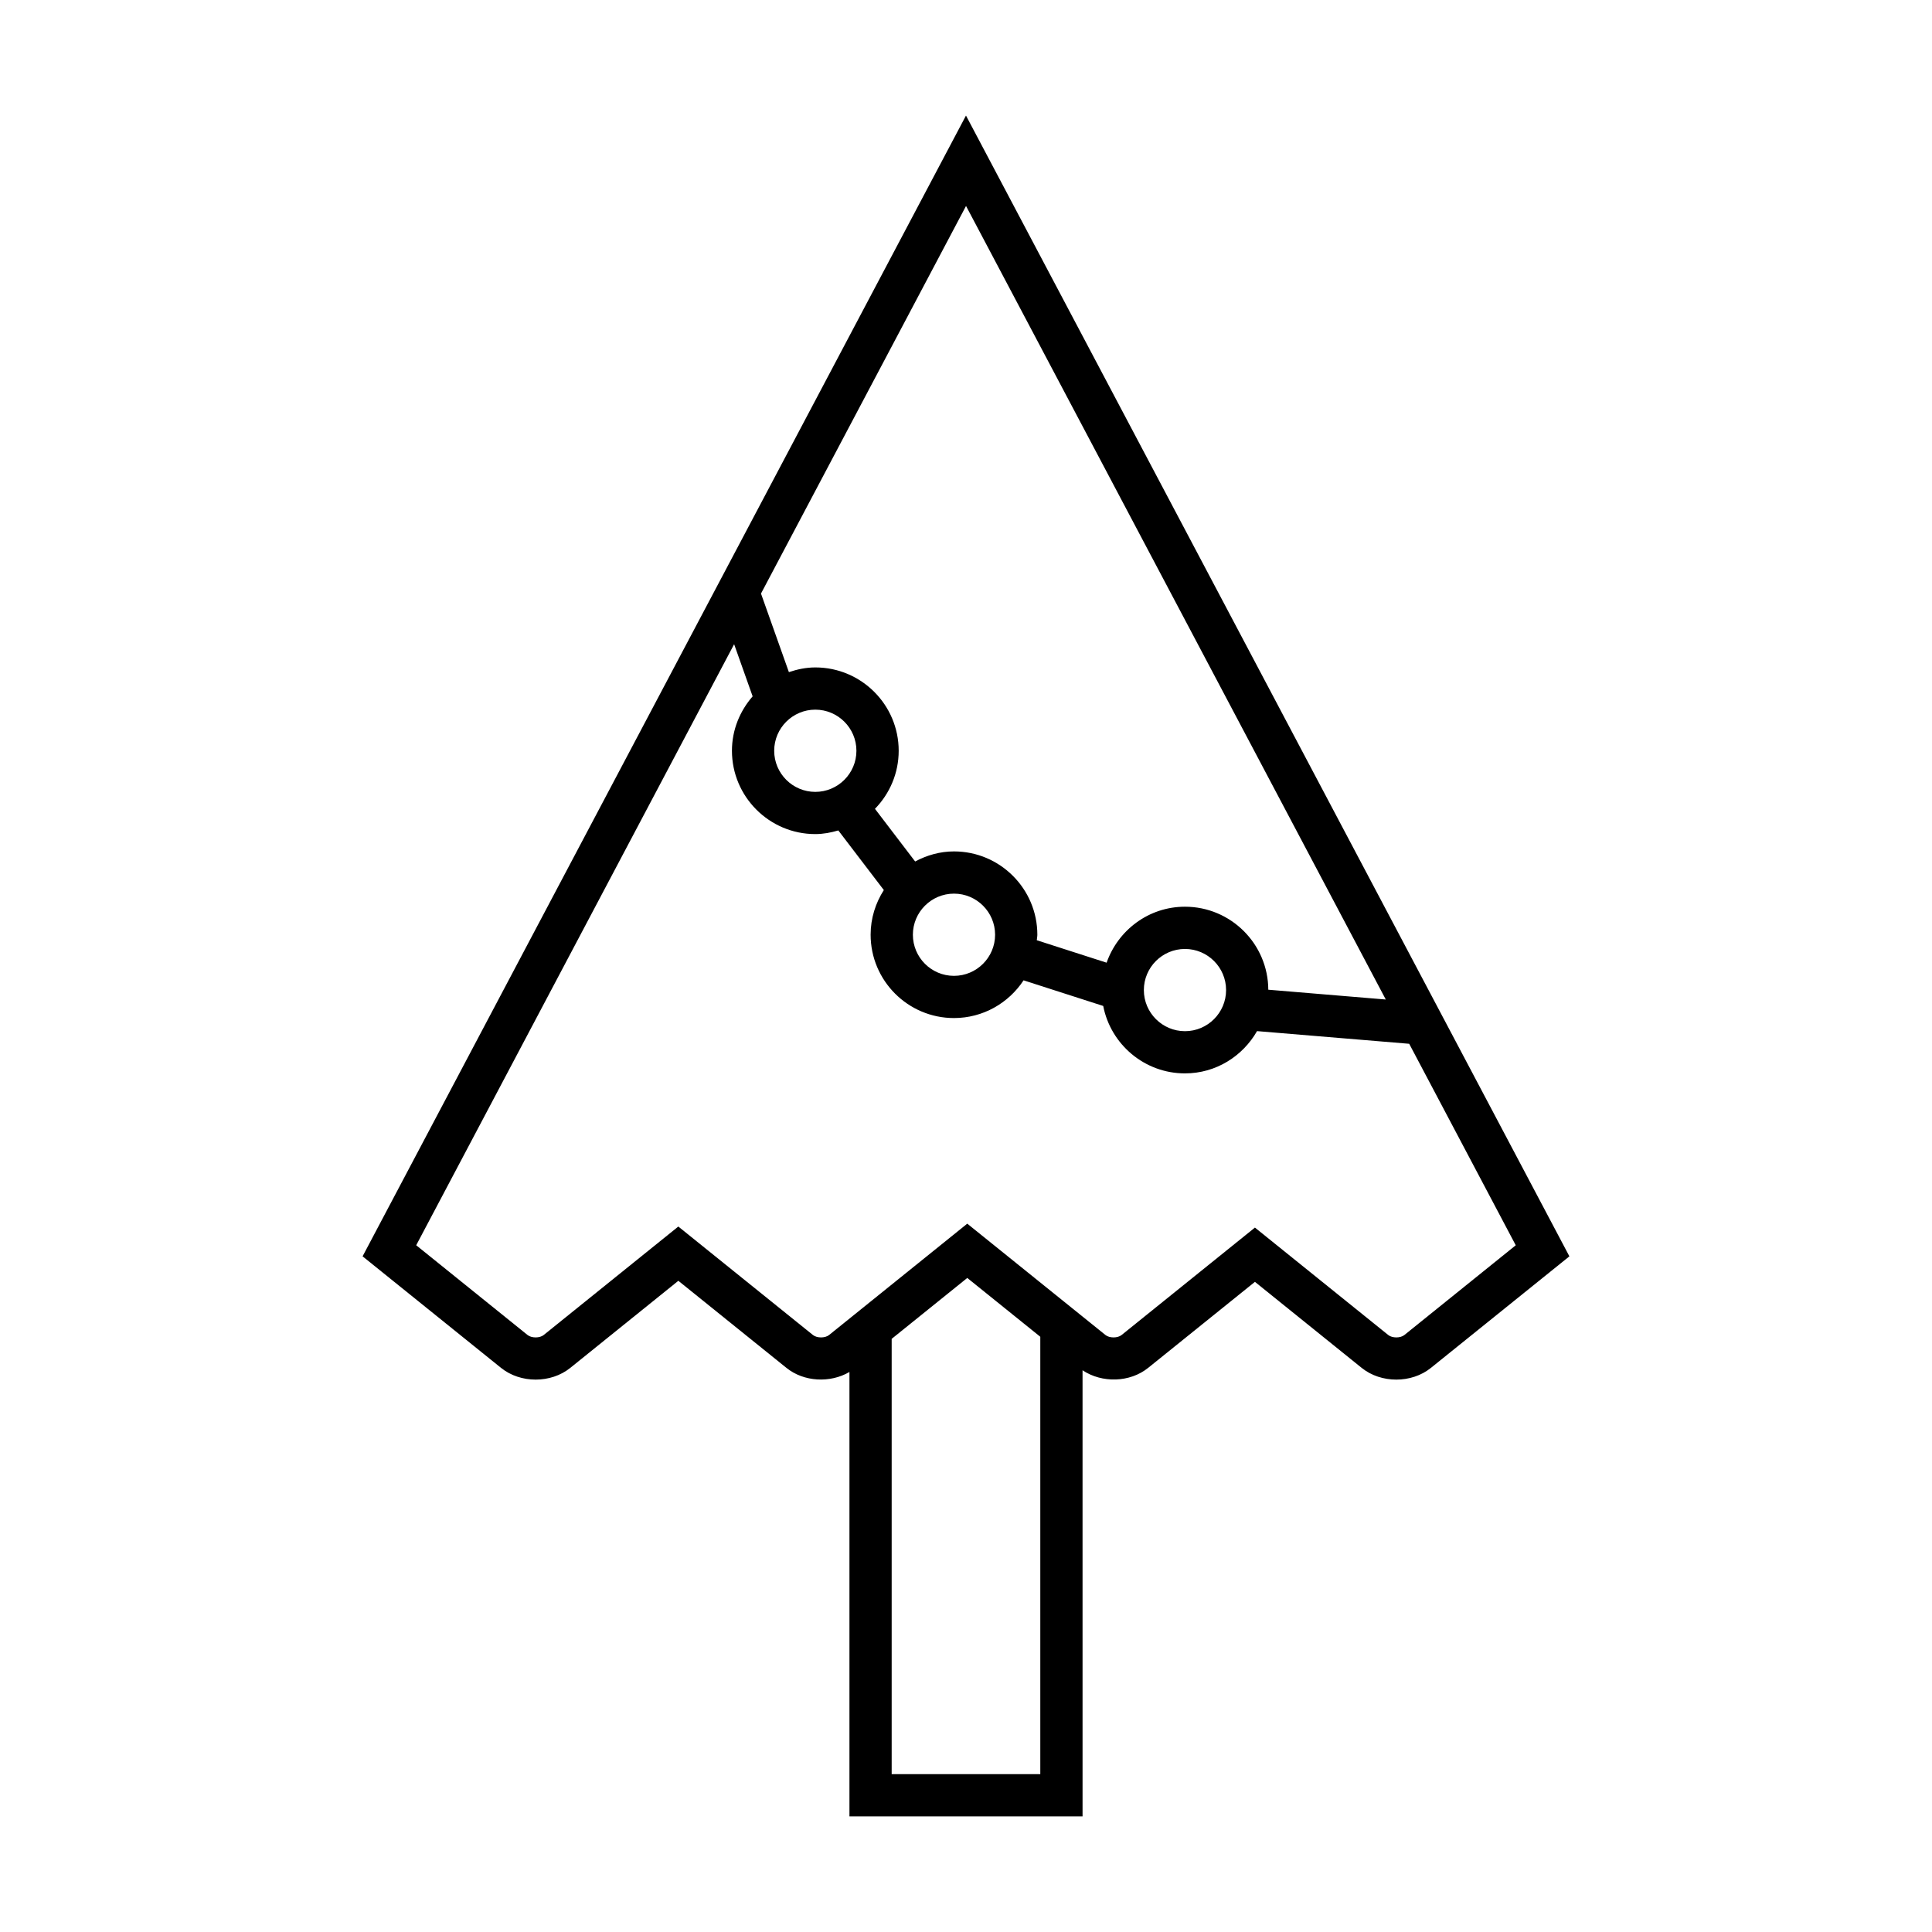 <?xml version="1.0" encoding="UTF-8"?>
<!-- Uploaded to: SVG Repo, www.svgrepo.com, Generator: SVG Repo Mixer Tools -->
<svg fill="#000000" width="800px" height="800px" version="1.1" viewBox="144 144 512 512" xmlns="http://www.w3.org/2000/svg">
 <path d="m240.09 476.94 36.699 29.57c5.133 4.129 13.188 4.144 18.34-0.004l28.641-23.082 28.652 23.086c4.625 3.727 11.594 4.062 16.691 1.078v117.78h61.777l-0.004-118.23c5.144 3.445 12.543 3.266 17.379-0.633l28.305-22.801 28.301 22.809c2.57 2.066 5.867 3.098 9.168 3.098 3.297 0 6.598-1.031 9.168-3.106l36.699-29.562-159.91-302.32zm179.6 137.23h-39.387v-115.36l20.035-16.141 19.352 15.59zm126-140.16-29.504 23.773c-1.059 0.863-3.231 0.859-4.293 0.004l-35.324-28.465-35.324 28.461c-1.055 0.863-3.227 0.859-4.293 0.004l-36.617-29.504-36.609 29.5c-1.055 0.863-3.227 0.859-4.293 0.004l-35.672-28.742-35.664 28.738c-1.059 0.863-3.227 0.859-4.297 0.004l-29.504-23.781 84.254-159.28 4.906 13.816c-3.371 3.879-5.484 8.879-5.484 14.41 0 12.18 9.91 22.09 22.09 22.09 2.133 0 4.152-0.398 6.102-0.965l12.059 15.801c-2.188 3.426-3.5 7.469-3.5 11.828 0 12.18 9.906 22.09 22.086 22.09 7.715 0 14.496-3.988 18.449-9.996l21.105 6.789c1.977 10.168 10.93 17.871 21.664 17.871 8.203 0 15.293-4.547 19.102-11.203l40.324 3.359zm-196.52-131.05c0-6.008 4.887-10.895 10.895-10.895 6.008 0 10.895 4.887 10.895 10.895 0 6.008-4.887 10.895-10.895 10.895-6.008 0-10.895-4.887-10.895-10.895zm36.754 48.754c0-6.004 4.887-10.891 10.891-10.891 6.008 0 10.895 4.887 10.895 10.891 0 6.008-4.887 10.895-10.895 10.895-6.004 0.004-10.891-4.887-10.891-10.895zm61.211 14.664c0-6.008 4.887-10.895 10.895-10.895s10.895 4.887 10.895 10.895c0 6.008-4.887 10.895-10.895 10.895s-10.895-4.887-10.895-10.895zm32.977-0.094c-0.051-12.137-9.934-21.996-22.082-21.996-9.625 0-17.746 6.227-20.766 14.836l-18.504-5.953c0.031-0.488 0.148-0.957 0.148-1.453 0-12.18-9.91-22.086-22.09-22.086-3.738 0-7.207 1.02-10.297 2.668l-10.648-13.953c3.879-3.981 6.289-9.402 6.289-15.383 0-12.18-9.91-22.09-22.09-22.09-2.465 0-4.793 0.5-7.008 1.246l-7.394-20.82 54.336-102.72 111.24 210.3z"/>
</svg>